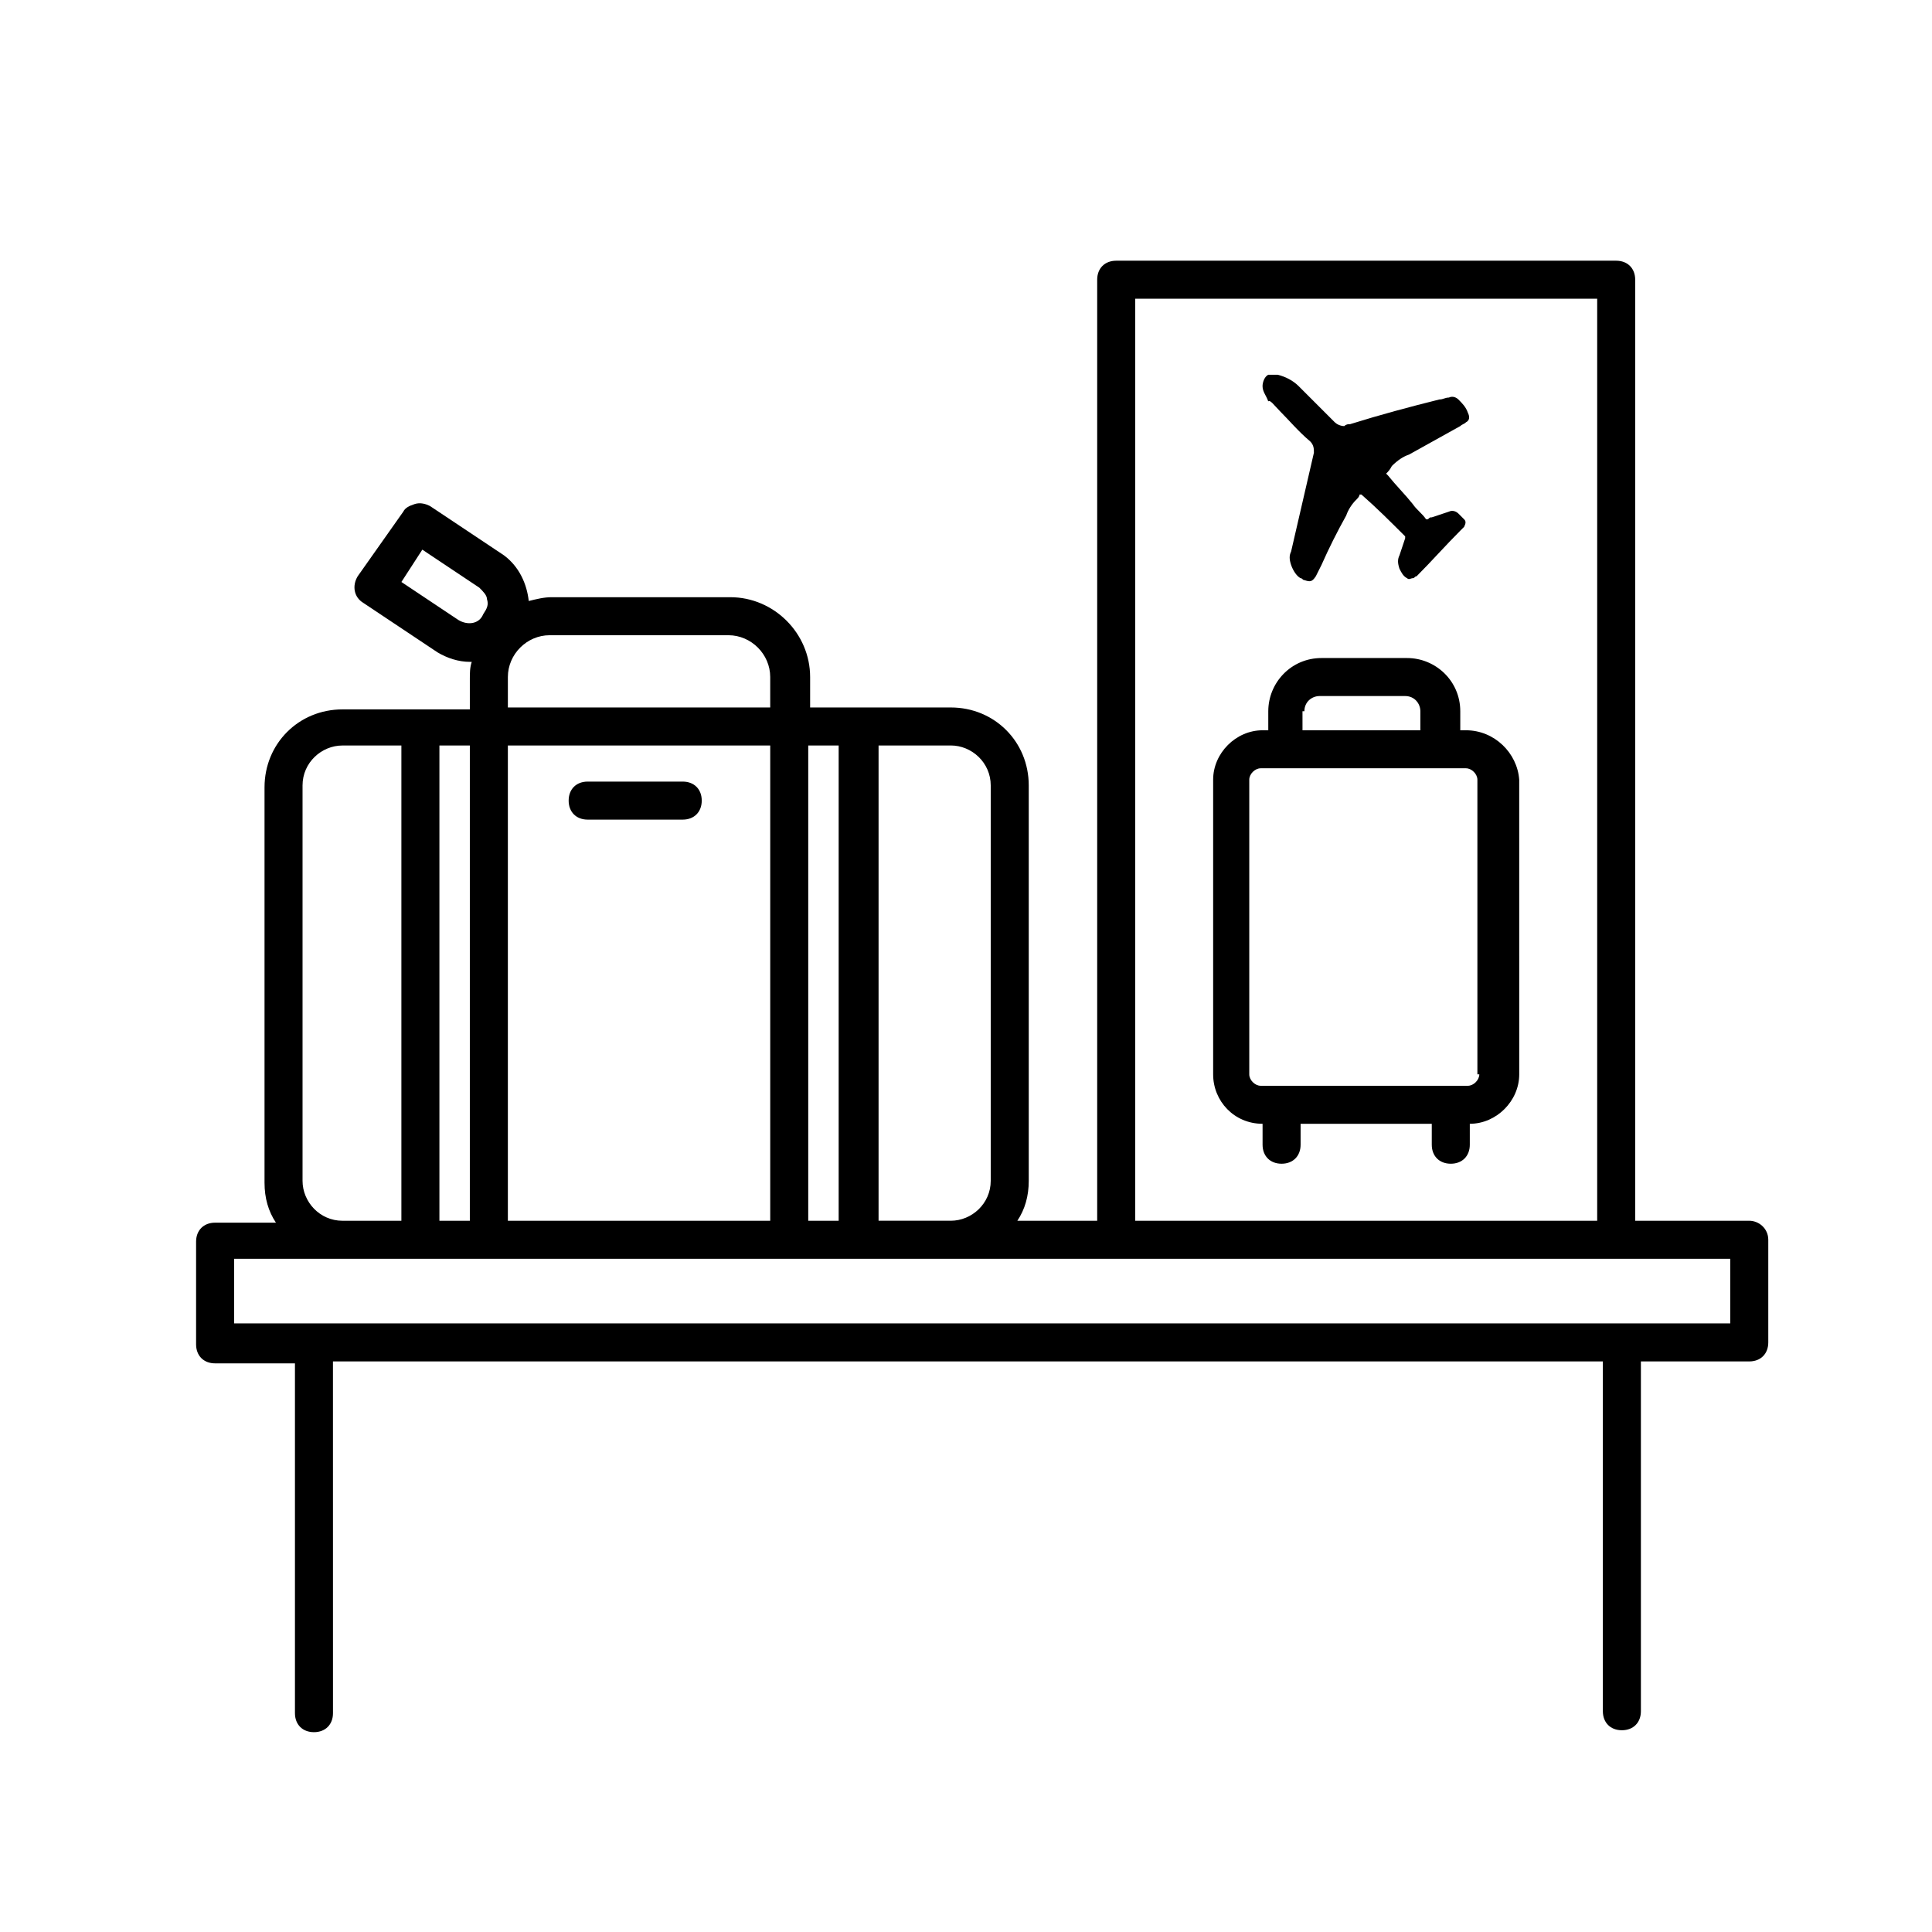 <?xml version="1.0" encoding="UTF-8"?>
<!-- The Best Svg Icon site in the world: iconSvg.co, Visit us! https://iconsvg.co -->
<svg fill="#000000" width="800px" height="800px" version="1.1" viewBox="144 144 512 512" xmlns="http://www.w3.org/2000/svg">
 <g>
  <path d="m532.5 337.53h-1.512v-5.039c0-8.062-6.551-14.105-14.105-14.105h-22.672c-8.062 0-14.105 6.551-14.105 14.105v5.039h-1.512c-7.055 0-13.098 6.047-13.098 13.098v78.09c0 7.055 5.543 13.098 13.098 13.098v5.543c0 3.023 2.016 5.039 5.039 5.039 3.023 0 5.039-2.016 5.039-5.039v-5.543h34.762v5.543c0 3.023 2.016 5.039 5.039 5.039 3.023 0 5.039-2.016 5.039-5.039v-5.543c7.055 0 13.098-6.047 13.098-13.098l-0.004-78.09c-0.504-7.055-6.547-13.098-14.105-13.098zm-42.824-5.039c0-2.519 2.016-4.031 4.031-4.031h22.672c2.519 0 4.031 2.016 4.031 4.031v5.039h-31.234l-0.004-5.039zm46.352 96.227c0 1.512-1.512 3.023-3.023 3.023h-54.914c-1.512 0-3.023-1.512-3.023-3.023v-78.09c0-1.512 1.512-3.023 3.023-3.023h54.41c1.512 0 3.023 1.512 3.023 3.023v78.09z"/>
  <path d="m483.13 252.89c2.519 2.519 5.039 5.543 8.062 8.062 1.008 1.008 1.008 2.016 1.008 3.023-0.504 2.016-1.008 4.535-1.512 6.551-1.512 6.551-3.023 13.098-4.535 19.648-0.504 1.008-0.504 2.016 0 3.527s1.512 3.023 2.519 3.527c0.504 0 0.504 0.504 1.008 0.504 1.512 0.504 2.016 0.504 3.023-1.008 0.504-1.008 1.008-2.016 1.512-3.023 2.016-4.535 4.031-8.566 6.551-13.098 0.504-1.512 1.512-3.023 2.519-4.031 0.504-0.504 1.008-1.008 1.008-1.512h0.504c4.031 3.527 7.559 7.055 11.586 11.082v0.504l-1.512 4.535c-0.504 1.008-0.504 2.016 0 3.527 0.504 1.008 1.008 2.016 2.016 2.519 0.504 0.504 1.008 0 1.512 0 0.504 0 0.504-0.504 1.008-0.504 4.031-4.031 7.559-8.062 11.586-12.09l1.008-1.008c0.504-1.008 0.504-1.512 0-2.016s-1.008-1.008-1.512-1.512c-0.504-0.504-1.512-1.008-2.519-0.504-1.512 0.504-3.023 1.008-4.535 1.512-0.504 0-0.504 0-1.008 0.504h-0.504c-1.008-1.512-2.519-2.519-3.527-4.031-2.016-2.519-4.535-5.039-6.551-7.559l-0.504-0.504c0.504-0.504 1.008-1.008 1.512-2.016 1.512-1.512 3.023-2.519 4.535-3.023 4.535-2.519 9.07-5.039 13.602-7.559 0.504-0.504 1.008-0.504 1.512-1.008 1.008-0.504 1.008-1.512 0.504-2.519-0.504-1.512-1.512-2.519-2.519-3.527-0.504-0.504-1.512-1.008-2.519-0.504-1.008 0-1.512 0.504-2.519 0.504-8.062 2.016-15.617 4.031-23.68 6.551-0.504 0-1.008 0-1.512 0.504-1.008 0-2.016-0.504-2.519-1.008-1.512-1.512-3.023-3.023-4.535-4.535s-3.527-3.527-5.039-5.039c-1.512-1.512-3.527-2.519-5.543-3.023h-2.519c-1.008 0.504-1.512 2.016-1.512 3.023 0 1.512 1.008 2.519 1.512 4.031 0.512-0.504 1.52 1.008 3.031 2.519z"/>
  <path d="m324.93 351.13h-25.191c-3.023 0-5.039 2.016-5.039 5.039 0 3.023 2.016 5.039 5.039 5.039h25.191c3.023 0 5.039-2.016 5.039-5.039 0-3.023-2.016-5.039-5.039-5.039z"/>
  <path d="m607.57 467.51h-30.23l0.004-249.38c0-3.023-2.016-5.039-5.039-5.039h-132.5c-3.023 0-5.039 2.016-5.039 5.039v249.39h-21.16c2.016-3.023 3.023-6.551 3.023-10.578v-104.8c0-11.586-9.07-20.656-20.656-20.656h-37.281v-8.062c0-11.586-9.574-21.16-21.16-21.16h-47.359c-2.016 0-4.031 0.504-6.047 1.008-0.504-4.535-2.519-9.07-6.551-12.09l-19.648-13.098c-1.008-0.504-2.519-1.008-4.031-0.504-1.512 0.504-2.519 1.008-3.023 2.016l-12.086 17.129c-1.512 2.519-1.008 5.543 1.512 7.055l19.648 13.098c2.519 1.512 5.543 2.519 8.566 2.519h0.504c-0.504 1.512-0.504 3.023-0.504 4.535v8.062h-33.754c-11.586 0-20.656 9.07-20.656 20.656v104.79c0 4.031 1.008 7.559 3.023 10.578h-16.121c-3.023 0-5.039 2.016-5.039 5.039v27.207c0 3.023 2.016 5.039 5.039 5.039h21.16v92.699c0 3.023 2.016 5.039 5.039 5.039 3.023 0 5.039-2.016 5.039-5.039l-0.008-93.211h336.54v92.699c0 3.023 2.016 5.039 5.039 5.039s5.039-2.016 5.039-5.039v-92.699h28.719c3.023 0 5.039-2.016 5.039-5.039v-27.207c-0.004-3.019-2.523-5.035-5.043-5.035zm-162.73-244.35h122.43v244.35h-122.43zm-38.289 128.98v104.79c0 6.047-5.039 10.578-10.578 10.578h-19.145v-125.95h19.145c5.543 0 10.578 4.535 10.578 10.582zm-138.04 115.37h-8.062v-125.95h8.062zm10.078-125.95h69.527v125.95h-69.527zm79.602 0h8.062v125.95h-8.062zm-92.703-33.25-15.113-10.078 5.543-8.566 15.113 10.078c1.008 1.008 2.016 2.016 2.016 3.023 0.504 1.512 0 2.519-1.008 4.031-1.008 2.519-4.031 3.023-6.551 1.512zm13.102 15.113c0-6.047 5.039-11.082 11.082-11.082h47.359c6.047 0 11.082 5.039 11.082 11.082v8.062h-69.523zm-54.414 133.51v-104.79c0-6.047 5.039-10.578 10.578-10.578h15.617v125.95h-15.617c-6.043-0.004-10.578-5.039-10.578-10.582zm378.36 37.785h-396.5v-17.129h396.5z"/>
 </g>
</svg>